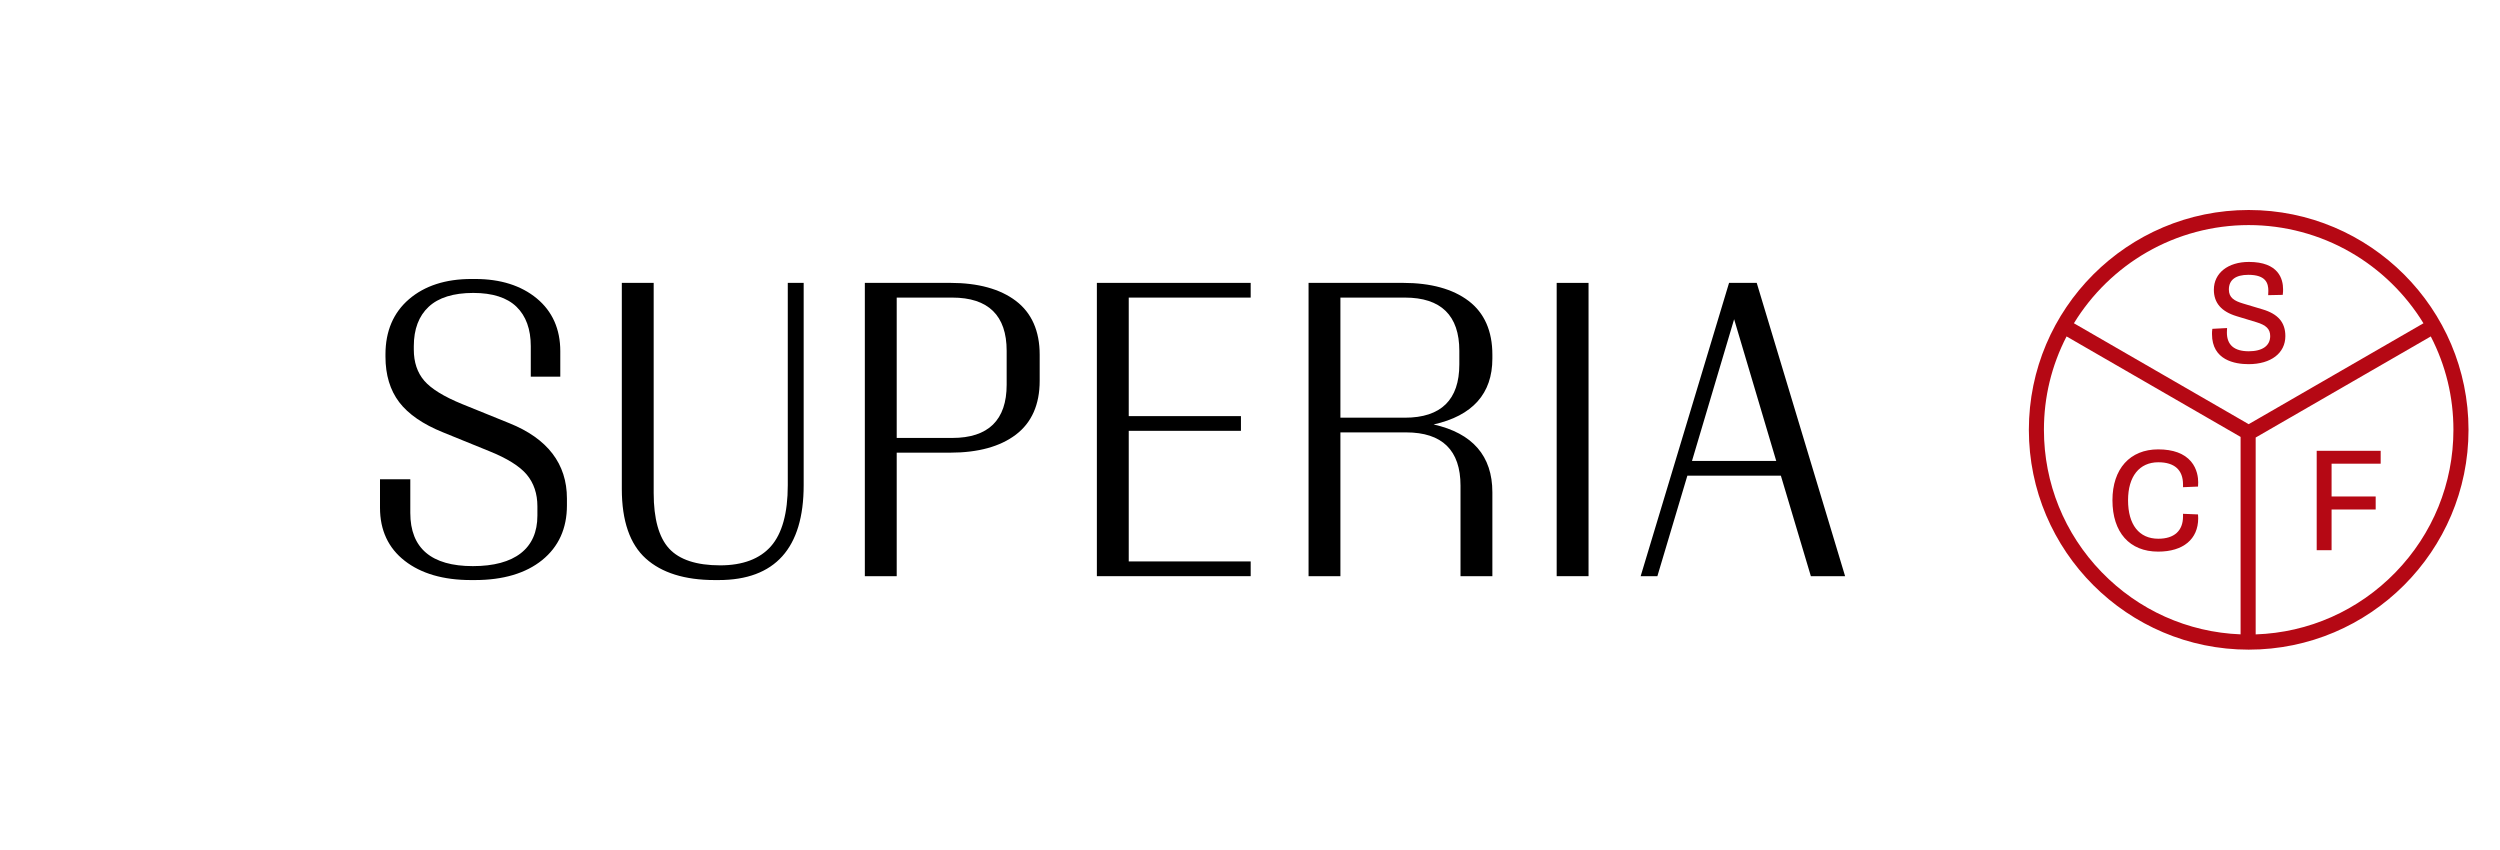 <svg width="250" height="85" viewBox="0 0 250 85" fill="none" xmlns="http://www.w3.org/2000/svg">
<path fill-rule="evenodd" clip-rule="evenodd" d="M224.86 36.416C227.094 36.416 228.536 35.314 228.536 33.609C228.536 32.245 227.808 31.394 226.245 30.933L224.296 30.349C223.427 30.09 222.887 29.766 222.887 28.956C222.887 27.991 223.56 27.482 224.832 27.482C226.607 27.482 226.834 28.338 226.834 29.085C226.834 29.184 226.834 29.296 226.82 29.449L226.815 29.517L228.271 29.486L228.279 29.437C228.308 29.26 228.308 29.084 228.308 28.929C228.308 27.907 227.864 26.193 224.89 26.193C222.794 26.193 221.386 27.309 221.386 28.971C221.386 30.288 222.13 31.154 223.663 31.619L225.626 32.215C226.628 32.516 227.019 32.907 227.019 33.609C227.019 34.574 226.238 35.127 224.876 35.127C223.424 35.127 222.689 34.496 222.689 33.254C222.689 33.14 222.689 33.042 222.703 32.874L222.709 32.804L221.238 32.883L221.23 32.93C221.2 33.09 221.2 33.267 221.2 33.41C221.2 36.025 223.494 36.416 224.86 36.416Z" fill="#B50814"/>
<path fill-rule="evenodd" clip-rule="evenodd" d="M225.567 63.44V43.753L243.078 33.643C244.581 36.556 245.342 39.697 245.342 42.982C245.342 48.33 243.284 53.394 239.546 57.238C235.832 61.059 230.87 63.26 225.567 63.44ZM214.681 25.226C217.769 23.447 221.291 22.508 224.868 22.508C228.444 22.508 231.966 23.447 235.054 25.226C238.031 26.94 240.551 29.395 242.346 32.326L224.868 42.418L207.391 32.326C209.183 29.395 211.704 26.94 214.681 25.226ZM224.059 43.691V63.435C218.779 63.229 213.843 61.017 210.153 57.202C206.438 53.362 204.393 48.312 204.393 42.982C204.393 39.701 205.154 36.559 206.656 33.643L224.059 43.691ZM224.868 21C212.747 21 202.886 30.862 202.886 42.982C202.886 55.103 212.747 64.965 224.868 64.965C236.989 64.965 246.851 55.103 246.851 42.982C246.851 30.862 236.989 21 224.868 21Z" fill="#B50814"/>
<path fill-rule="evenodd" clip-rule="evenodd" d="M215.817 55.162C218.323 55.162 219.819 53.916 219.819 51.829C219.819 51.729 219.819 51.626 219.805 51.494L219.798 51.442L218.302 51.38V51.643C218.302 53.081 217.425 53.873 215.831 53.873C213.909 53.873 212.805 52.469 212.805 50.022C212.805 47.646 213.936 46.227 215.831 46.227C217.449 46.227 218.302 46.992 218.302 48.442V48.72L219.799 48.657L219.805 48.605C219.819 48.459 219.819 48.342 219.819 48.23C219.819 47.772 219.727 46.892 219.105 46.153C218.425 45.347 217.319 44.938 215.817 44.938C212.997 44.938 211.245 46.885 211.245 50.022C211.245 53.24 212.955 55.162 215.817 55.162Z" fill="#B50814"/>
<path fill-rule="evenodd" clip-rule="evenodd" d="M231.67 55.02H233.158V50.95H237.568V49.648H233.158V46.369H238.067V45.08H231.67V55.02Z" fill="#B50814"/>
<path fill-rule="evenodd" clip-rule="evenodd" d="M50.932 42.319L46.219 40.409C44.389 39.662 43.111 38.873 42.421 38.067C41.731 37.263 41.381 36.219 41.381 34.966V34.616C41.381 32.923 41.88 31.599 42.864 30.682C43.848 29.759 45.349 29.293 47.327 29.293C49.251 29.293 50.706 29.759 51.653 30.68C52.599 31.601 53.078 32.925 53.078 34.616V37.668H56.029V35.122C56.029 32.906 55.236 31.129 53.674 29.839C52.112 28.551 50.043 27.899 47.522 27.899H47.131C44.56 27.899 42.464 28.578 40.903 29.918C39.339 31.259 38.547 33.115 38.547 35.435V35.667C38.547 37.49 39.009 39.022 39.921 40.219C40.831 41.415 42.306 42.431 44.306 43.236L48.904 45.107C50.704 45.828 51.975 46.621 52.681 47.467C53.383 48.31 53.74 49.374 53.74 50.627V51.563C53.74 53.199 53.183 54.462 52.085 55.319C50.986 56.177 49.37 56.612 47.287 56.612C43.135 56.612 41.03 54.821 41.03 51.291V47.924H38V50.783C38 53.023 38.833 54.807 40.477 56.085C42.113 57.36 44.34 58.006 47.093 58.006H47.482C50.312 58.006 52.579 57.333 54.218 56.008C55.861 54.677 56.693 52.842 56.693 50.549V49.849C56.693 46.385 54.754 43.853 50.932 42.319Z" fill="black"/>
<path fill-rule="evenodd" clip-rule="evenodd" d="M78.778 48.524C78.778 51.303 78.213 53.355 77.098 54.623C75.983 55.891 74.272 56.535 72.015 56.535C69.651 56.535 67.934 55.969 66.912 54.857C65.888 53.744 65.368 51.875 65.368 49.303V28.288H62.182V48.912C62.182 52.083 62.988 54.418 64.577 55.849C66.161 57.28 68.48 58.006 71.469 58.006H71.858C77.505 58.006 80.367 54.815 80.367 48.524V28.288H78.778V48.524Z" fill="black"/>
<path fill-rule="evenodd" clip-rule="evenodd" d="M100.666 38.472C100.666 42.003 98.836 43.794 95.225 43.794H89.671V29.759H95.225C98.836 29.759 100.666 31.55 100.666 35.082V38.472ZM101.59 30.091C100.014 28.894 97.807 28.288 95.032 28.288H86.484V57.617H89.671V45.266H95.032C97.81 45.266 100.016 44.659 101.59 43.463C103.168 42.263 103.968 40.453 103.968 38.082V35.471C103.968 33.102 103.168 31.292 101.59 30.091Z" fill="black"/>
<path fill-rule="evenodd" clip-rule="evenodd" d="M109.687 57.617H125.068V56.143H112.874V43.083H124.094V41.612H112.874V29.759H125.068V28.288H109.687V57.617Z" fill="black"/>
<path fill-rule="evenodd" clip-rule="evenodd" d="M145.933 36.445C145.933 39.977 144.103 41.769 140.493 41.769H134.041V29.759H140.493C144.103 29.759 145.933 31.55 145.933 35.082V36.445ZM146.859 30.091C145.283 28.894 143.077 28.288 140.3 28.288H130.856V57.617H134.041V43.239H140.612C144.22 43.239 146.051 45.031 146.051 48.563V57.617H149.237V49.225C149.237 45.601 147.261 43.322 143.362 42.446C147.261 41.573 149.237 39.359 149.237 35.863V35.471C149.237 33.102 148.438 31.292 146.859 30.091Z" fill="black"/>
<path fill-rule="evenodd" clip-rule="evenodd" d="M155.668 57.617H158.854V28.289H155.668V57.617Z" fill="black"/>
<path fill-rule="evenodd" clip-rule="evenodd" d="M169.199 46.094L173.413 31.922L177.624 46.094H169.199ZM175.672 28.288H172.906L164.088 57.545L164.067 57.617H165.738L168.737 47.564H178.086L181.086 57.617H184.51L175.672 28.288Z" fill="black"/>
</svg>
